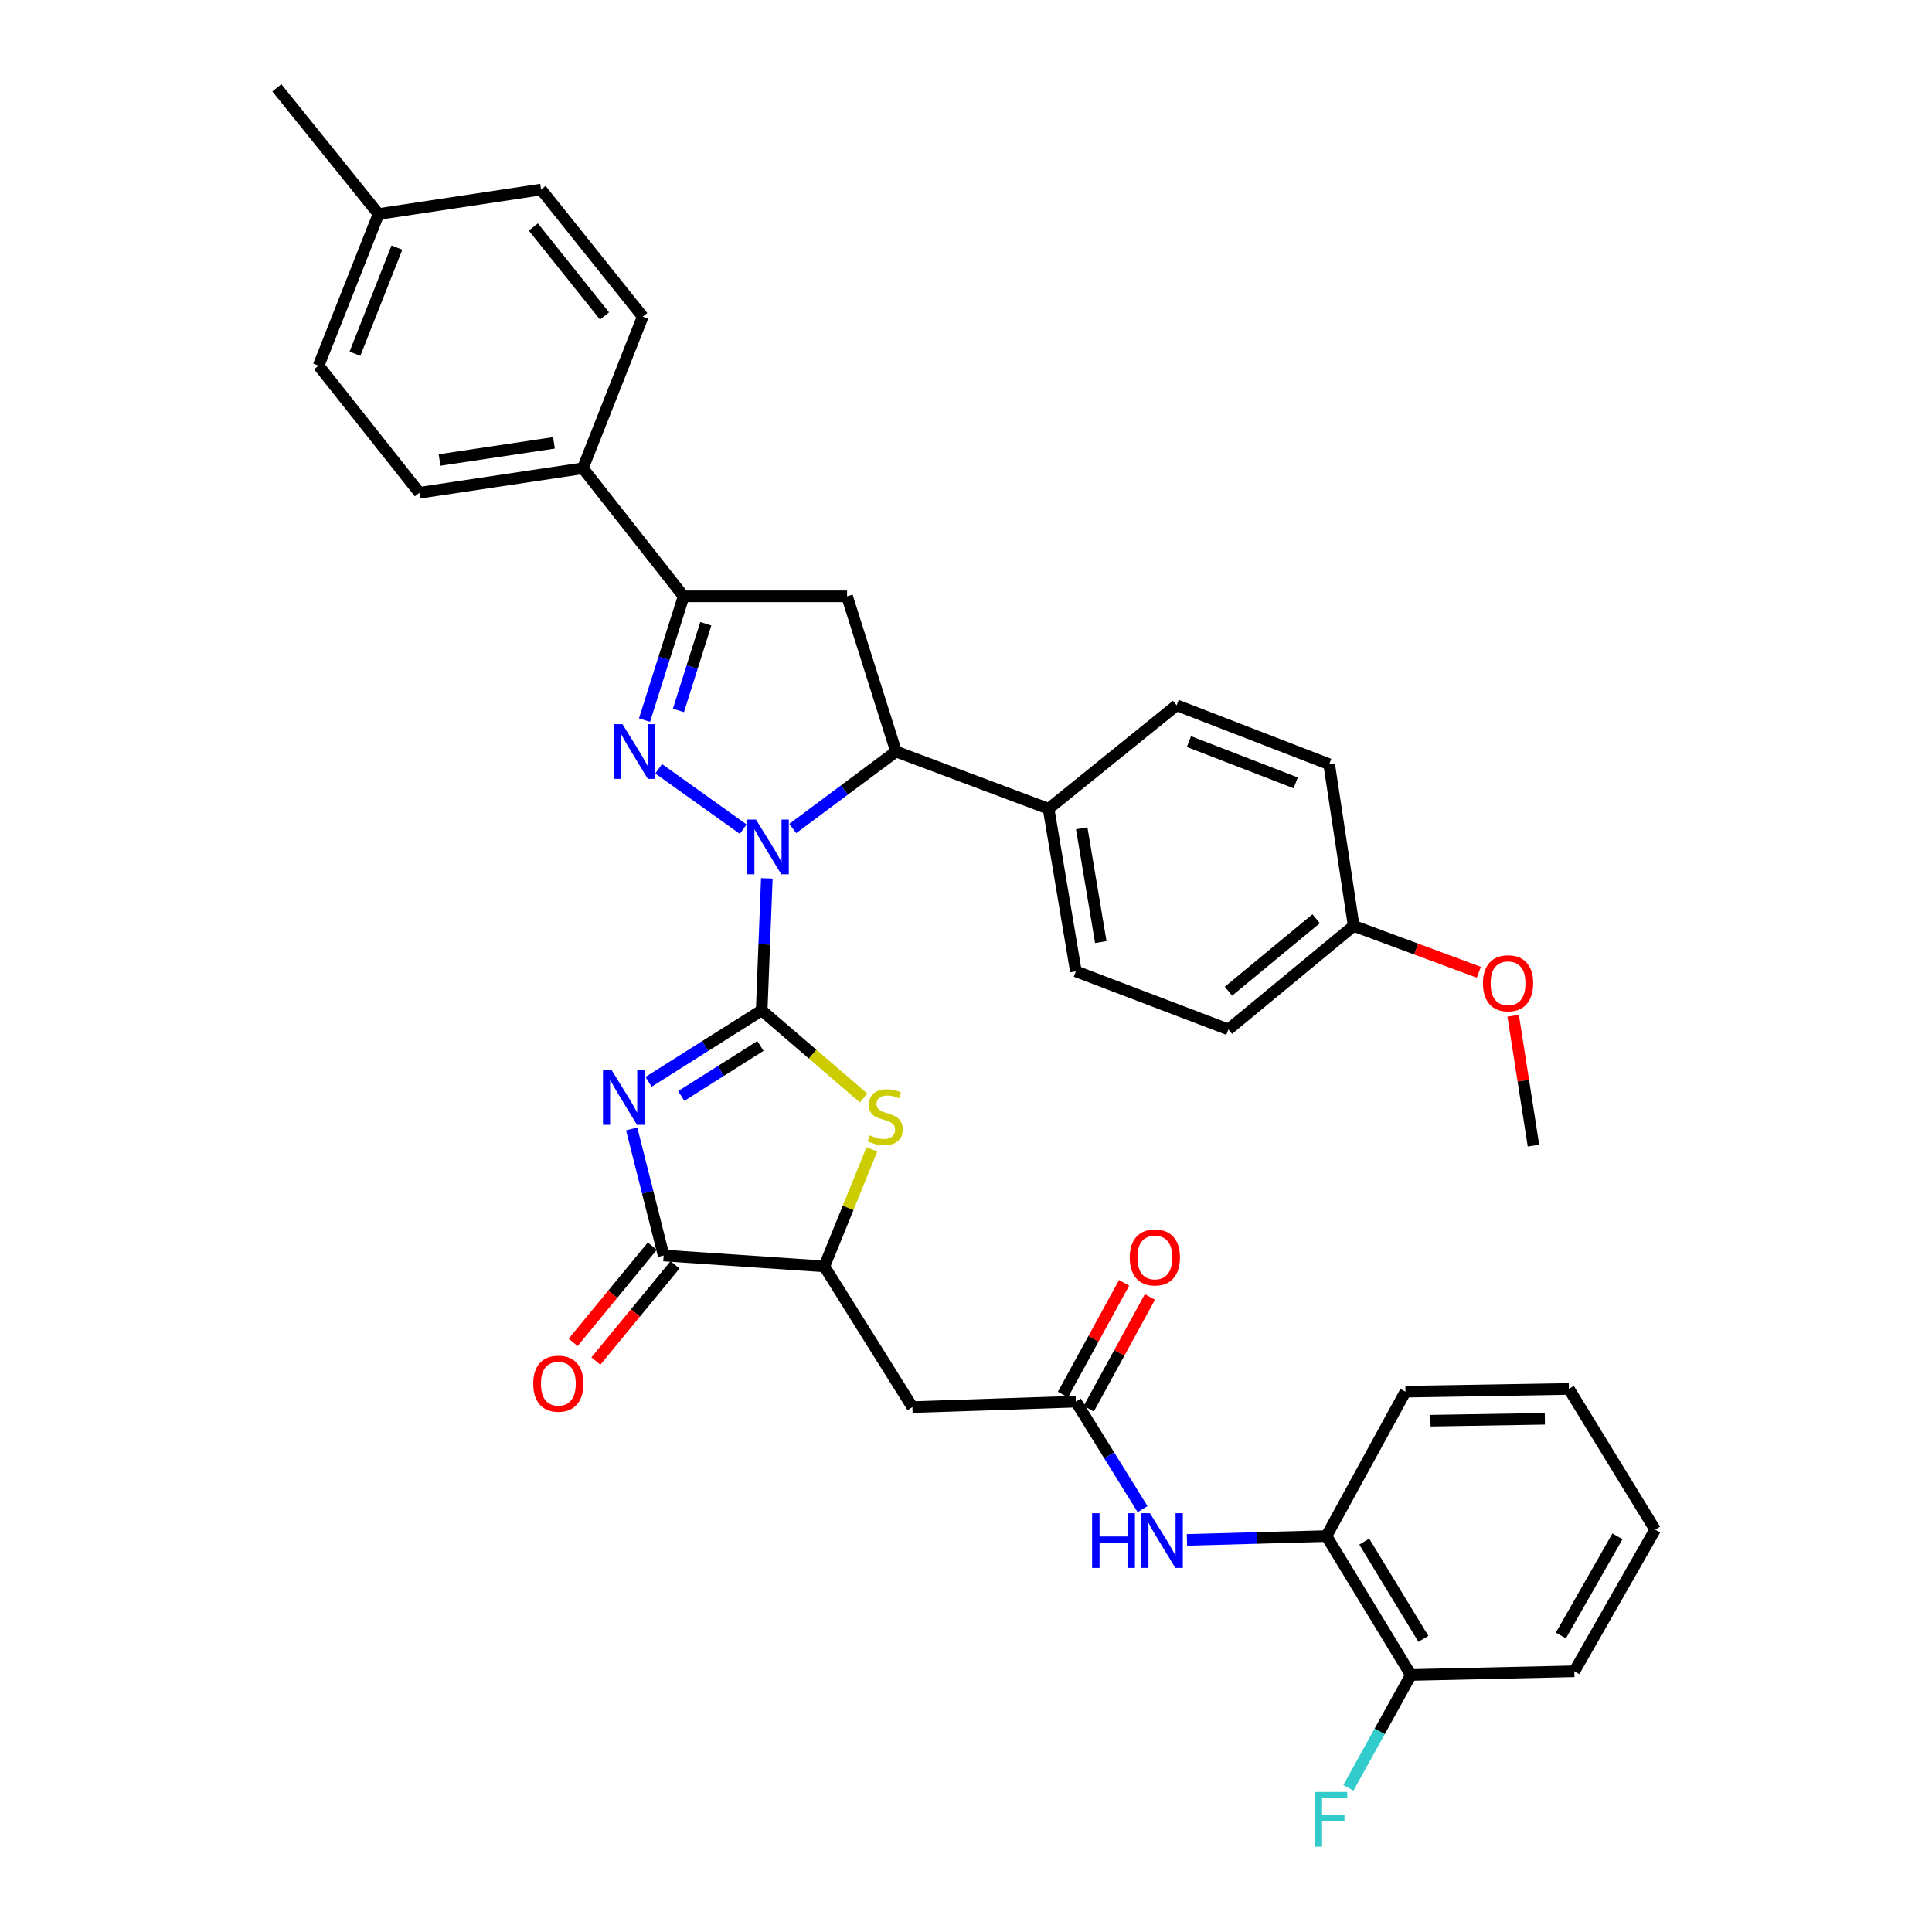 <?xml version='1.0' encoding='iso-8859-1'?>
<svg version='1.1' baseProfile='full'
              xmlns='http://www.w3.org/2000/svg'
                      xmlns:rdkit='http://www.rdkit.org/xml'
                      xmlns:xlink='http://www.w3.org/1999/xlink'
                  xml:space='preserve'
width='1000px' height='1000px' viewBox='0 0 1000 1000'>
<!-- END OF HEADER -->
<rect style='opacity:1.0;fill:#FFFFFF;stroke:none' width='1000' height='1000' x='0' y='0'> </rect>
<path class='bond-0' d='M 394.249,522.954 L 395.578,488.798' style='fill:none;fill-rule:evenodd;stroke:#000000;stroke-width:6px;stroke-linecap:butt;stroke-linejoin:miter;stroke-opacity:1' />
<path class='bond-0' d='M 395.578,488.798 L 396.908,454.643' style='fill:none;fill-rule:evenodd;stroke:#0000FF;stroke-width:6px;stroke-linecap:butt;stroke-linejoin:miter;stroke-opacity:1' />
<path class='bond-1' d='M 394.249,522.954 L 364.973,541.45' style='fill:none;fill-rule:evenodd;stroke:#000000;stroke-width:6px;stroke-linecap:butt;stroke-linejoin:miter;stroke-opacity:1' />
<path class='bond-1' d='M 364.973,541.45 L 335.697,559.946' style='fill:none;fill-rule:evenodd;stroke:#0000FF;stroke-width:6px;stroke-linecap:butt;stroke-linejoin:miter;stroke-opacity:1' />
<path class='bond-1' d='M 393.602,541.38 L 373.109,554.327' style='fill:none;fill-rule:evenodd;stroke:#000000;stroke-width:6px;stroke-linecap:butt;stroke-linejoin:miter;stroke-opacity:1' />
<path class='bond-1' d='M 373.109,554.327 L 352.616,567.274' style='fill:none;fill-rule:evenodd;stroke:#0000FF;stroke-width:6px;stroke-linecap:butt;stroke-linejoin:miter;stroke-opacity:1' />
<path class='bond-3' d='M 394.249,522.954 L 420.625,545.633' style='fill:none;fill-rule:evenodd;stroke:#000000;stroke-width:6px;stroke-linecap:butt;stroke-linejoin:miter;stroke-opacity:1' />
<path class='bond-3' d='M 420.625,545.633 L 447.001,568.312' style='fill:none;fill-rule:evenodd;stroke:#CCCC00;stroke-width:6px;stroke-linecap:butt;stroke-linejoin:miter;stroke-opacity:1' />
<path class='bond-2' d='M 384.678,429.175 L 340.924,397.908' style='fill:none;fill-rule:evenodd;stroke:#0000FF;stroke-width:6px;stroke-linecap:butt;stroke-linejoin:miter;stroke-opacity:1' />
<path class='bond-6' d='M 410.347,428.825 L 437.073,408.912' style='fill:none;fill-rule:evenodd;stroke:#0000FF;stroke-width:6px;stroke-linecap:butt;stroke-linejoin:miter;stroke-opacity:1' />
<path class='bond-6' d='M 437.073,408.912 L 463.799,388.999' style='fill:none;fill-rule:evenodd;stroke:#000000;stroke-width:6px;stroke-linecap:butt;stroke-linejoin:miter;stroke-opacity:1' />
<path class='bond-4' d='M 326.955,584.334 L 335.229,617.088' style='fill:none;fill-rule:evenodd;stroke:#0000FF;stroke-width:6px;stroke-linecap:butt;stroke-linejoin:miter;stroke-opacity:1' />
<path class='bond-4' d='M 335.229,617.088 L 343.502,649.843' style='fill:none;fill-rule:evenodd;stroke:#000000;stroke-width:6px;stroke-linecap:butt;stroke-linejoin:miter;stroke-opacity:1' />
<path class='bond-5' d='M 333.596,372.732 L 343.719,340.692' style='fill:none;fill-rule:evenodd;stroke:#0000FF;stroke-width:6px;stroke-linecap:butt;stroke-linejoin:miter;stroke-opacity:1' />
<path class='bond-5' d='M 343.719,340.692 L 353.843,308.651' style='fill:none;fill-rule:evenodd;stroke:#000000;stroke-width:6px;stroke-linecap:butt;stroke-linejoin:miter;stroke-opacity:1' />
<path class='bond-5' d='M 351.157,367.709 L 358.243,345.281' style='fill:none;fill-rule:evenodd;stroke:#0000FF;stroke-width:6px;stroke-linecap:butt;stroke-linejoin:miter;stroke-opacity:1' />
<path class='bond-5' d='M 358.243,345.281 L 365.33,322.852' style='fill:none;fill-rule:evenodd;stroke:#000000;stroke-width:6px;stroke-linecap:butt;stroke-linejoin:miter;stroke-opacity:1' />
<path class='bond-8' d='M 451.292,594.905 L 438.984,625.196' style='fill:none;fill-rule:evenodd;stroke:#CCCC00;stroke-width:6px;stroke-linecap:butt;stroke-linejoin:miter;stroke-opacity:1' />
<path class='bond-8' d='M 438.984,625.196 L 426.676,655.487' style='fill:none;fill-rule:evenodd;stroke:#000000;stroke-width:6px;stroke-linecap:butt;stroke-linejoin:miter;stroke-opacity:1' />
<path class='bond-15' d='M 337.62,645.005 L 317.139,669.906' style='fill:none;fill-rule:evenodd;stroke:#000000;stroke-width:6px;stroke-linecap:butt;stroke-linejoin:miter;stroke-opacity:1' />
<path class='bond-15' d='M 317.139,669.906 L 296.658,694.807' style='fill:none;fill-rule:evenodd;stroke:#FF0000;stroke-width:6px;stroke-linecap:butt;stroke-linejoin:miter;stroke-opacity:1' />
<path class='bond-15' d='M 349.384,654.681 L 328.903,679.582' style='fill:none;fill-rule:evenodd;stroke:#000000;stroke-width:6px;stroke-linecap:butt;stroke-linejoin:miter;stroke-opacity:1' />
<path class='bond-15' d='M 328.903,679.582 L 308.422,704.482' style='fill:none;fill-rule:evenodd;stroke:#FF0000;stroke-width:6px;stroke-linecap:butt;stroke-linejoin:miter;stroke-opacity:1' />
<path class='bond-36' d='M 343.502,649.843 L 426.676,655.487' style='fill:none;fill-rule:evenodd;stroke:#000000;stroke-width:6px;stroke-linecap:butt;stroke-linejoin:miter;stroke-opacity:1' />
<path class='bond-13' d='M 353.843,308.651 L 301.682,242.384' style='fill:none;fill-rule:evenodd;stroke:#000000;stroke-width:6px;stroke-linecap:butt;stroke-linejoin:miter;stroke-opacity:1' />
<path class='bond-37' d='M 353.843,308.651 L 438.438,308.651' style='fill:none;fill-rule:evenodd;stroke:#000000;stroke-width:6px;stroke-linecap:butt;stroke-linejoin:miter;stroke-opacity:1' />
<path class='bond-7' d='M 463.799,388.999 L 438.438,308.651' style='fill:none;fill-rule:evenodd;stroke:#000000;stroke-width:6px;stroke-linecap:butt;stroke-linejoin:miter;stroke-opacity:1' />
<path class='bond-14' d='M 463.799,388.999 L 542.751,418.616' style='fill:none;fill-rule:evenodd;stroke:#000000;stroke-width:6px;stroke-linecap:butt;stroke-linejoin:miter;stroke-opacity:1' />
<path class='bond-9' d='M 426.676,655.487 L 472.261,728.32' style='fill:none;fill-rule:evenodd;stroke:#000000;stroke-width:6px;stroke-linecap:butt;stroke-linejoin:miter;stroke-opacity:1' />
<path class='bond-10' d='M 472.261,728.32 L 556.865,725.486' style='fill:none;fill-rule:evenodd;stroke:#000000;stroke-width:6px;stroke-linecap:butt;stroke-linejoin:miter;stroke-opacity:1' />
<path class='bond-11' d='M 556.865,725.486 L 574.129,753.303' style='fill:none;fill-rule:evenodd;stroke:#000000;stroke-width:6px;stroke-linecap:butt;stroke-linejoin:miter;stroke-opacity:1' />
<path class='bond-11' d='M 574.129,753.303 L 591.393,781.121' style='fill:none;fill-rule:evenodd;stroke:#0000FF;stroke-width:6px;stroke-linecap:butt;stroke-linejoin:miter;stroke-opacity:1' />
<path class='bond-16' d='M 563.546,729.142 L 579.37,700.226' style='fill:none;fill-rule:evenodd;stroke:#000000;stroke-width:6px;stroke-linecap:butt;stroke-linejoin:miter;stroke-opacity:1' />
<path class='bond-16' d='M 579.37,700.226 L 595.193,671.311' style='fill:none;fill-rule:evenodd;stroke:#FF0000;stroke-width:6px;stroke-linecap:butt;stroke-linejoin:miter;stroke-opacity:1' />
<path class='bond-16' d='M 550.184,721.83 L 566.008,692.914' style='fill:none;fill-rule:evenodd;stroke:#000000;stroke-width:6px;stroke-linecap:butt;stroke-linejoin:miter;stroke-opacity:1' />
<path class='bond-16' d='M 566.008,692.914 L 581.831,663.999' style='fill:none;fill-rule:evenodd;stroke:#FF0000;stroke-width:6px;stroke-linecap:butt;stroke-linejoin:miter;stroke-opacity:1' />
<path class='bond-12' d='M 614.362,797.043 L 650.463,796.052' style='fill:none;fill-rule:evenodd;stroke:#0000FF;stroke-width:6px;stroke-linecap:butt;stroke-linejoin:miter;stroke-opacity:1' />
<path class='bond-12' d='M 650.463,796.052 L 686.564,795.061' style='fill:none;fill-rule:evenodd;stroke:#000000;stroke-width:6px;stroke-linecap:butt;stroke-linejoin:miter;stroke-opacity:1' />
<path class='bond-17' d='M 686.564,795.061 L 730.288,866.963' style='fill:none;fill-rule:evenodd;stroke:#000000;stroke-width:6px;stroke-linecap:butt;stroke-linejoin:miter;stroke-opacity:1' />
<path class='bond-17' d='M 706.137,797.932 L 736.743,848.264' style='fill:none;fill-rule:evenodd;stroke:#000000;stroke-width:6px;stroke-linecap:butt;stroke-linejoin:miter;stroke-opacity:1' />
<path class='bond-30' d='M 686.564,795.061 L 727.47,720.332' style='fill:none;fill-rule:evenodd;stroke:#000000;stroke-width:6px;stroke-linecap:butt;stroke-linejoin:miter;stroke-opacity:1' />
<path class='bond-18' d='M 301.682,242.384 L 217.078,255.061' style='fill:none;fill-rule:evenodd;stroke:#000000;stroke-width:6px;stroke-linecap:butt;stroke-linejoin:miter;stroke-opacity:1' />
<path class='bond-18' d='M 286.735,229.222 L 227.512,238.096' style='fill:none;fill-rule:evenodd;stroke:#000000;stroke-width:6px;stroke-linecap:butt;stroke-linejoin:miter;stroke-opacity:1' />
<path class='bond-20' d='M 301.682,242.384 L 332.687,163.882' style='fill:none;fill-rule:evenodd;stroke:#000000;stroke-width:6px;stroke-linecap:butt;stroke-linejoin:miter;stroke-opacity:1' />
<path class='bond-19' d='M 542.751,418.616 L 556.865,502.755' style='fill:none;fill-rule:evenodd;stroke:#000000;stroke-width:6px;stroke-linecap:butt;stroke-linejoin:miter;stroke-opacity:1' />
<path class='bond-19' d='M 559.89,428.717 L 569.77,487.614' style='fill:none;fill-rule:evenodd;stroke:#000000;stroke-width:6px;stroke-linecap:butt;stroke-linejoin:miter;stroke-opacity:1' />
<path class='bond-21' d='M 542.751,418.616 L 609.034,365.043' style='fill:none;fill-rule:evenodd;stroke:#000000;stroke-width:6px;stroke-linecap:butt;stroke-linejoin:miter;stroke-opacity:1' />
<path class='bond-22' d='M 730.288,866.963 L 714.114,896.172' style='fill:none;fill-rule:evenodd;stroke:#000000;stroke-width:6px;stroke-linecap:butt;stroke-linejoin:miter;stroke-opacity:1' />
<path class='bond-22' d='M 714.114,896.172 L 697.94,925.38' style='fill:none;fill-rule:evenodd;stroke:#33CCCC;stroke-width:6px;stroke-linecap:butt;stroke-linejoin:miter;stroke-opacity:1' />
<path class='bond-31' d='M 730.288,866.963 L 814.866,865.059' style='fill:none;fill-rule:evenodd;stroke:#000000;stroke-width:6px;stroke-linecap:butt;stroke-linejoin:miter;stroke-opacity:1' />
<path class='bond-27' d='M 217.078,255.061 L 164.909,189.268' style='fill:none;fill-rule:evenodd;stroke:#000000;stroke-width:6px;stroke-linecap:butt;stroke-linejoin:miter;stroke-opacity:1' />
<path class='bond-25' d='M 556.865,502.755 L 635.817,532.821' style='fill:none;fill-rule:evenodd;stroke:#000000;stroke-width:6px;stroke-linecap:butt;stroke-linejoin:miter;stroke-opacity:1' />
<path class='bond-26' d='M 332.687,163.882 L 280.053,98.106' style='fill:none;fill-rule:evenodd;stroke:#000000;stroke-width:6px;stroke-linecap:butt;stroke-linejoin:miter;stroke-opacity:1' />
<path class='bond-26' d='M 312.899,163.532 L 276.055,117.489' style='fill:none;fill-rule:evenodd;stroke:#000000;stroke-width:6px;stroke-linecap:butt;stroke-linejoin:miter;stroke-opacity:1' />
<path class='bond-24' d='M 609.034,365.043 L 687.985,395.582' style='fill:none;fill-rule:evenodd;stroke:#000000;stroke-width:6px;stroke-linecap:butt;stroke-linejoin:miter;stroke-opacity:1' />
<path class='bond-24' d='M 615.382,383.83 L 670.648,405.207' style='fill:none;fill-rule:evenodd;stroke:#000000;stroke-width:6px;stroke-linecap:butt;stroke-linejoin:miter;stroke-opacity:1' />
<path class='bond-23' d='M 700.67,479.239 L 687.985,395.582' style='fill:none;fill-rule:evenodd;stroke:#000000;stroke-width:6px;stroke-linecap:butt;stroke-linejoin:miter;stroke-opacity:1' />
<path class='bond-29' d='M 700.67,479.239 L 733.055,491.243' style='fill:none;fill-rule:evenodd;stroke:#000000;stroke-width:6px;stroke-linecap:butt;stroke-linejoin:miter;stroke-opacity:1' />
<path class='bond-29' d='M 733.055,491.243 L 765.439,503.247' style='fill:none;fill-rule:evenodd;stroke:#FF0000;stroke-width:6px;stroke-linecap:butt;stroke-linejoin:miter;stroke-opacity:1' />
<path class='bond-38' d='M 700.67,479.239 L 635.817,532.821' style='fill:none;fill-rule:evenodd;stroke:#000000;stroke-width:6px;stroke-linecap:butt;stroke-linejoin:miter;stroke-opacity:1' />
<path class='bond-38' d='M 681.241,475.533 L 635.843,513.041' style='fill:none;fill-rule:evenodd;stroke:#000000;stroke-width:6px;stroke-linecap:butt;stroke-linejoin:miter;stroke-opacity:1' />
<path class='bond-28' d='M 280.053,98.106 L 195.931,110.782' style='fill:none;fill-rule:evenodd;stroke:#000000;stroke-width:6px;stroke-linecap:butt;stroke-linejoin:miter;stroke-opacity:1' />
<path class='bond-39' d='M 164.909,189.268 L 195.931,110.782' style='fill:none;fill-rule:evenodd;stroke:#000000;stroke-width:6px;stroke-linecap:butt;stroke-linejoin:miter;stroke-opacity:1' />
<path class='bond-39' d='M 183.728,183.094 L 205.444,128.154' style='fill:none;fill-rule:evenodd;stroke:#000000;stroke-width:6px;stroke-linecap:butt;stroke-linejoin:miter;stroke-opacity:1' />
<path class='bond-32' d='M 195.931,110.782 L 143.306,45.455' style='fill:none;fill-rule:evenodd;stroke:#000000;stroke-width:6px;stroke-linecap:butt;stroke-linejoin:miter;stroke-opacity:1' />
<path class='bond-33' d='M 783.21,525.744 L 788.465,559.352' style='fill:none;fill-rule:evenodd;stroke:#FF0000;stroke-width:6px;stroke-linecap:butt;stroke-linejoin:miter;stroke-opacity:1' />
<path class='bond-33' d='M 788.465,559.352 L 793.719,592.961' style='fill:none;fill-rule:evenodd;stroke:#000000;stroke-width:6px;stroke-linecap:butt;stroke-linejoin:miter;stroke-opacity:1' />
<path class='bond-34' d='M 727.47,720.332 L 812.048,718.919' style='fill:none;fill-rule:evenodd;stroke:#000000;stroke-width:6px;stroke-linecap:butt;stroke-linejoin:miter;stroke-opacity:1' />
<path class='bond-34' d='M 740.411,735.35 L 799.616,734.361' style='fill:none;fill-rule:evenodd;stroke:#000000;stroke-width:6px;stroke-linecap:butt;stroke-linejoin:miter;stroke-opacity:1' />
<path class='bond-40' d='M 814.866,865.059 L 856.694,791.752' style='fill:none;fill-rule:evenodd;stroke:#000000;stroke-width:6px;stroke-linecap:butt;stroke-linejoin:miter;stroke-opacity:1' />
<path class='bond-40' d='M 807.911,846.515 L 837.19,795.2' style='fill:none;fill-rule:evenodd;stroke:#000000;stroke-width:6px;stroke-linecap:butt;stroke-linejoin:miter;stroke-opacity:1' />
<path class='bond-35' d='M 812.048,718.919 L 856.694,791.752' style='fill:none;fill-rule:evenodd;stroke:#000000;stroke-width:6px;stroke-linecap:butt;stroke-linejoin:miter;stroke-opacity:1' />
<path  class='atom-1' d='M 391.281 424.207
L 400.561 439.207
Q 401.481 440.687, 402.961 443.367
Q 404.441 446.047, 404.521 446.207
L 404.521 424.207
L 408.281 424.207
L 408.281 452.527
L 404.401 452.527
L 394.441 436.127
Q 393.281 434.207, 392.041 432.007
Q 390.841 429.807, 390.481 429.127
L 390.481 452.527
L 386.801 452.527
L 386.801 424.207
L 391.281 424.207
' fill='#0000FF'/>
<path  class='atom-2' d='M 316.586 553.905
L 325.866 568.905
Q 326.786 570.385, 328.266 573.065
Q 329.746 575.745, 329.826 575.905
L 329.826 553.905
L 333.586 553.905
L 333.586 582.225
L 329.706 582.225
L 319.746 565.825
Q 318.586 563.905, 317.346 561.705
Q 316.146 559.505, 315.786 558.825
L 315.786 582.225
L 312.106 582.225
L 312.106 553.905
L 316.586 553.905
' fill='#0000FF'/>
<path  class='atom-3' d='M 322.196 374.839
L 331.476 389.839
Q 332.396 391.319, 333.876 393.999
Q 335.356 396.679, 335.436 396.839
L 335.436 374.839
L 339.196 374.839
L 339.196 403.159
L 335.316 403.159
L 325.356 386.759
Q 324.196 384.839, 322.956 382.639
Q 321.756 380.439, 321.396 379.759
L 321.396 403.159
L 317.716 403.159
L 317.716 374.839
L 322.196 374.839
' fill='#0000FF'/>
<path  class='atom-4' d='M 450.189 587.652
Q 450.509 587.772, 451.829 588.332
Q 453.149 588.892, 454.589 589.252
Q 456.069 589.572, 457.509 589.572
Q 460.189 589.572, 461.749 588.292
Q 463.309 586.972, 463.309 584.692
Q 463.309 583.132, 462.509 582.172
Q 461.749 581.212, 460.549 580.692
Q 459.349 580.172, 457.349 579.572
Q 454.829 578.812, 453.309 578.092
Q 451.829 577.372, 450.749 575.852
Q 449.709 574.332, 449.709 571.772
Q 449.709 568.212, 452.109 566.012
Q 454.549 563.812, 459.349 563.812
Q 462.629 563.812, 466.349 565.372
L 465.429 568.452
Q 462.029 567.052, 459.469 567.052
Q 456.709 567.052, 455.189 568.212
Q 453.669 569.332, 453.709 571.292
Q 453.709 572.812, 454.469 573.732
Q 455.269 574.652, 456.389 575.172
Q 457.549 575.692, 459.469 576.292
Q 462.029 577.092, 463.549 577.892
Q 465.069 578.692, 466.149 580.332
Q 467.269 581.932, 467.269 584.692
Q 467.269 588.612, 464.629 590.732
Q 462.029 592.812, 457.669 592.812
Q 455.149 592.812, 453.229 592.252
Q 451.349 591.732, 449.109 590.812
L 450.189 587.652
' fill='#CCCC00'/>
<path  class='atom-12' d='M 565.274 783.237
L 569.114 783.237
L 569.114 795.277
L 583.594 795.277
L 583.594 783.237
L 587.434 783.237
L 587.434 811.557
L 583.594 811.557
L 583.594 798.477
L 569.114 798.477
L 569.114 811.557
L 565.274 811.557
L 565.274 783.237
' fill='#0000FF'/>
<path  class='atom-12' d='M 595.234 783.237
L 604.514 798.237
Q 605.434 799.717, 606.914 802.397
Q 608.394 805.077, 608.474 805.237
L 608.474 783.237
L 612.234 783.237
L 612.234 811.557
L 608.354 811.557
L 598.394 795.157
Q 597.234 793.237, 595.994 791.037
Q 594.794 788.837, 594.434 788.157
L 594.434 811.557
L 590.754 811.557
L 590.754 783.237
L 595.234 783.237
' fill='#0000FF'/>
<path  class='atom-16' d='M 275.998 716.19
Q 275.998 709.39, 279.358 705.59
Q 282.718 701.79, 288.998 701.79
Q 295.278 701.79, 298.638 705.59
Q 301.998 709.39, 301.998 716.19
Q 301.998 723.07, 298.598 726.99
Q 295.198 730.87, 288.998 730.87
Q 282.758 730.87, 279.358 726.99
Q 275.998 723.11, 275.998 716.19
M 288.998 727.67
Q 293.318 727.67, 295.638 724.79
Q 297.998 721.87, 297.998 716.19
Q 297.998 710.63, 295.638 707.83
Q 293.318 704.99, 288.998 704.99
Q 284.678 704.99, 282.318 707.79
Q 279.998 710.59, 279.998 716.19
Q 279.998 721.91, 282.318 724.79
Q 284.678 727.67, 288.998 727.67
' fill='#FF0000'/>
<path  class='atom-17' d='M 584.754 650.845
Q 584.754 644.045, 588.114 640.245
Q 591.474 636.445, 597.754 636.445
Q 604.034 636.445, 607.394 640.245
Q 610.754 644.045, 610.754 650.845
Q 610.754 657.725, 607.354 661.645
Q 603.954 665.525, 597.754 665.525
Q 591.514 665.525, 588.114 661.645
Q 584.754 657.765, 584.754 650.845
M 597.754 662.325
Q 602.074 662.325, 604.394 659.445
Q 606.754 656.525, 606.754 650.845
Q 606.754 645.285, 604.394 642.485
Q 602.074 639.645, 597.754 639.645
Q 593.434 639.645, 591.074 642.445
Q 588.754 645.245, 588.754 650.845
Q 588.754 656.565, 591.074 659.445
Q 593.434 662.325, 597.754 662.325
' fill='#FF0000'/>
<path  class='atom-23' d='M 680.496 927.515
L 697.336 927.515
L 697.336 930.755
L 684.296 930.755
L 684.296 939.355
L 695.896 939.355
L 695.896 942.635
L 684.296 942.635
L 684.296 955.835
L 680.496 955.835
L 680.496 927.515
' fill='#33CCCC'/>
<path  class='atom-30' d='M 767.569 508.936
Q 767.569 502.136, 770.929 498.336
Q 774.289 494.536, 780.569 494.536
Q 786.849 494.536, 790.209 498.336
Q 793.569 502.136, 793.569 508.936
Q 793.569 515.816, 790.169 519.736
Q 786.769 523.616, 780.569 523.616
Q 774.329 523.616, 770.929 519.736
Q 767.569 515.856, 767.569 508.936
M 780.569 520.416
Q 784.889 520.416, 787.209 517.536
Q 789.569 514.616, 789.569 508.936
Q 789.569 503.376, 787.209 500.576
Q 784.889 497.736, 780.569 497.736
Q 776.249 497.736, 773.889 500.536
Q 771.569 503.336, 771.569 508.936
Q 771.569 514.656, 773.889 517.536
Q 776.249 520.416, 780.569 520.416
' fill='#FF0000'/>
</svg>
